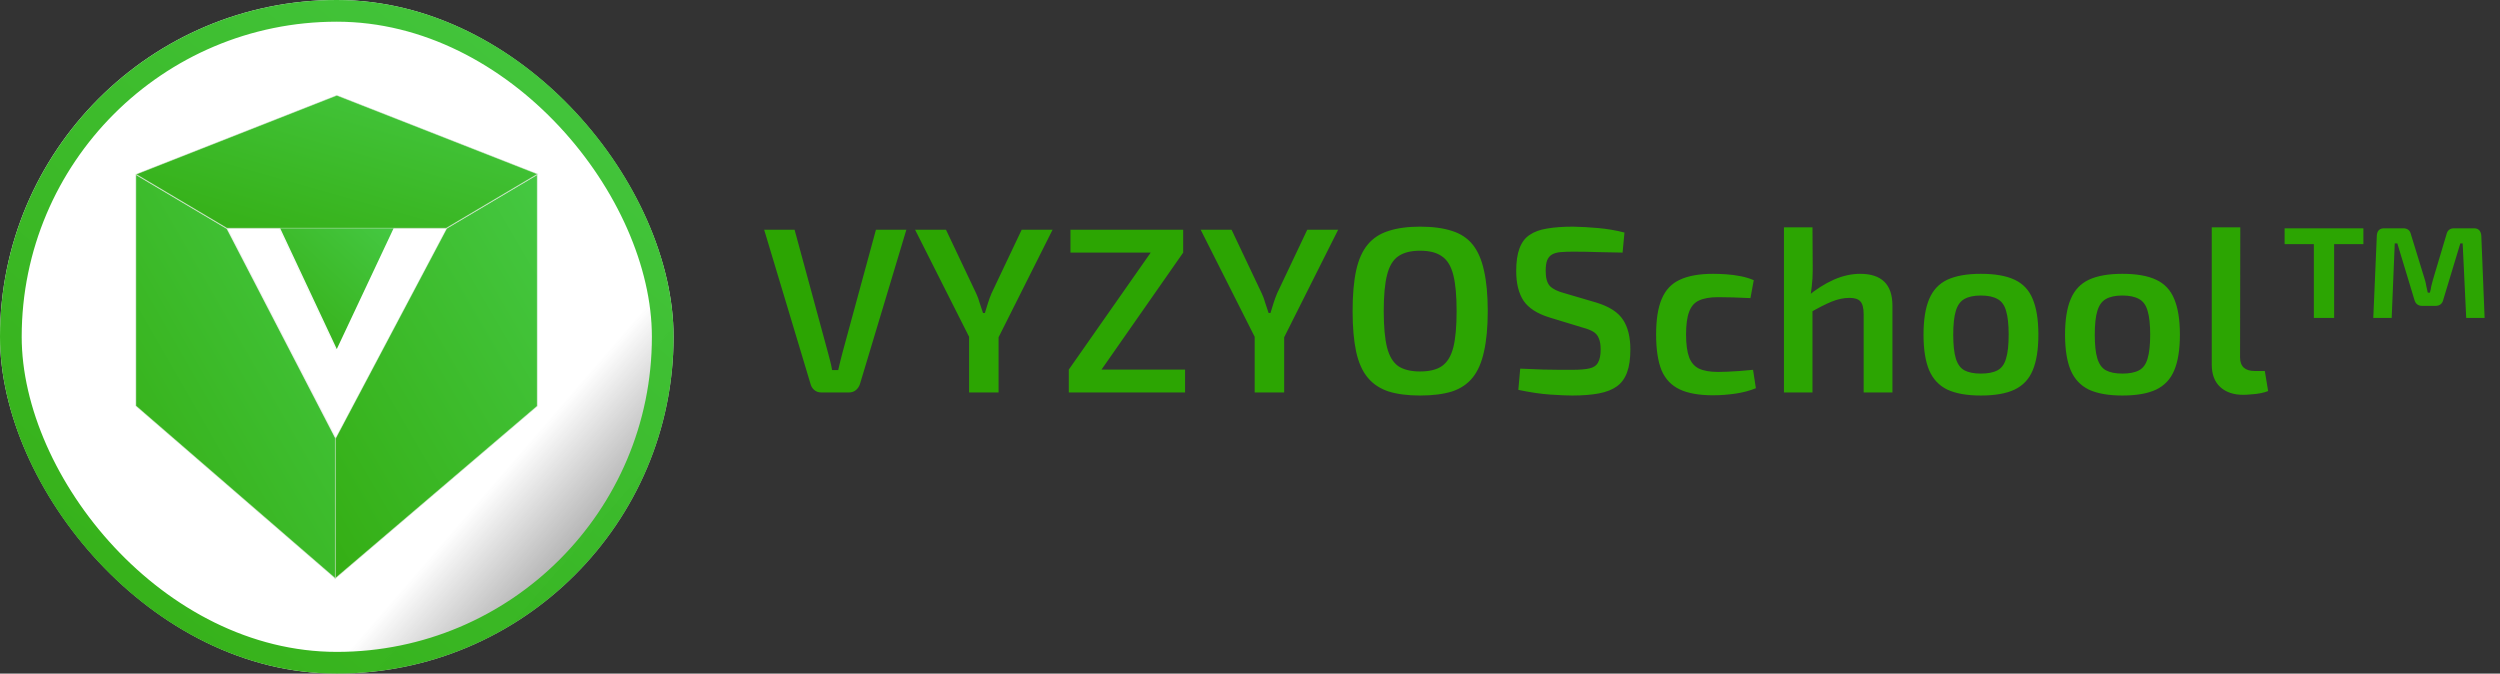 <?xml version="1.0" encoding="UTF-8"?> <svg xmlns="http://www.w3.org/2000/svg" width="2650" height="714" viewBox="0 0 2650 714" fill="none"><rect x="0" y="0" width="2650" height="714" fill="#333333" stroke="none"/><path d="M960.75 243.5L911.5 407.25C910.667 409.75 909.25 411.833 907.25 413.5C905.25 415.167 902.833 416 900 416H870.5C867.667 416 865.25 415.167 863.25 413.5C861.25 411.833 859.917 409.75 859.25 407.25L810 243.5H842.25L877.5 373.25C878.333 376.417 879.167 379.583 880 382.75C880.833 385.917 881.5 389.083 882 392.25H888.5C889.333 389.083 890.083 385.917 890.75 382.75C891.583 379.417 892.417 376.167 893.25 373L928.5 243.5H960.75ZM1115.74 243.5L1057.49 359.5H1028.49L969.988 243.5H1002.74L1034.74 311C1036.24 314.167 1037.49 317.583 1038.49 321.25C1039.65 324.917 1040.82 328.417 1041.99 331.75H1043.99C1044.99 328.417 1046.07 324.917 1047.24 321.25C1048.4 317.583 1049.65 314.167 1050.99 311L1082.99 243.5H1115.74ZM1058.49 339.75V416H1027.24V339.75H1058.49ZM1219.93 267.5L1254.18 267.75L1167.43 392L1132.93 391.75L1219.93 267.5ZM1256.18 391.75V416H1132.93V391.75H1256.18ZM1254.18 243.5V267.75H1134.68V243.5H1254.18ZM1418.46 243.5L1360.21 359.5H1331.21L1272.71 243.5H1305.46L1337.46 311C1338.96 314.167 1340.21 317.583 1341.21 321.25C1342.38 324.917 1343.55 328.417 1344.71 331.75H1346.71C1347.71 328.417 1348.8 324.917 1349.96 321.25C1351.13 317.583 1352.38 314.167 1353.71 311L1385.71 243.5H1418.46ZM1361.21 339.75V416H1329.96V339.75H1361.21ZM1505.26 240.25C1518.59 240.25 1529.84 241.75 1539.01 244.75C1548.17 247.583 1555.51 252.417 1561.01 259.25C1566.51 266.083 1570.51 275.25 1573.01 286.75C1575.67 298.25 1577.01 312.583 1577.01 329.75C1577.01 346.75 1575.67 361.083 1573.01 372.75C1570.51 384.25 1566.51 393.417 1561.01 400.25C1555.51 407.083 1548.17 412 1539.01 415C1529.84 417.833 1518.59 419.25 1505.26 419.25C1492.26 419.25 1481.17 417.833 1472.01 415C1462.84 412 1455.42 407.083 1449.76 400.25C1444.09 393.417 1440.01 384.25 1437.51 372.75C1435.01 361.083 1433.76 346.75 1433.76 329.75C1433.76 312.583 1435.01 298.25 1437.51 286.75C1440.01 275.25 1444.09 266.083 1449.76 259.25C1455.42 252.417 1462.84 247.583 1472.01 244.75C1481.17 241.75 1492.26 240.25 1505.26 240.25ZM1505.26 265.75C1495.42 265.75 1487.67 267.75 1482.01 271.75C1476.51 275.583 1472.59 282.167 1470.26 291.5C1467.92 300.667 1466.76 313.417 1466.76 329.75C1466.76 346.083 1467.92 358.917 1470.26 368.25C1472.59 377.417 1476.51 384 1482.01 388C1487.67 391.833 1495.42 393.75 1505.26 393.75C1515.26 393.75 1523.01 391.833 1528.51 388C1534.17 384 1538.17 377.417 1540.51 368.25C1542.84 358.917 1544.01 346.083 1544.01 329.75C1544.01 313.417 1542.84 300.667 1540.51 291.5C1538.17 282.167 1534.17 275.583 1528.51 271.75C1523.01 267.75 1515.26 265.75 1505.26 265.75ZM1667.43 240.25C1675.93 240.417 1684.85 240.917 1694.18 241.75C1703.68 242.583 1712.93 244.167 1721.93 246.5L1719.93 267.75C1712.77 267.583 1704.43 267.417 1694.93 267.25C1685.6 266.917 1676.6 266.75 1667.93 266.75C1662.6 266.75 1658.02 266.917 1654.18 267.25C1650.52 267.583 1647.52 268.417 1645.18 269.75C1642.85 271.083 1641.1 273.167 1639.93 276C1638.93 278.667 1638.43 282.417 1638.43 287.25C1638.43 294.75 1639.93 300.083 1642.93 303.25C1646.1 306.417 1651.18 308.917 1658.18 310.75L1692.18 320.75C1705.85 324.917 1715.27 331 1720.43 339C1725.6 346.833 1728.18 357.333 1728.18 370.5C1728.18 380.333 1727.02 388.417 1724.68 394.75C1722.35 401.083 1718.77 406 1713.93 409.5C1709.1 413 1702.77 415.5 1694.93 417C1687.1 418.5 1677.68 419.25 1666.68 419.25C1661.02 419.25 1653.18 418.917 1643.18 418.25C1633.35 417.583 1622.1 415.917 1609.43 413.25L1611.43 390.75C1621.27 391.083 1629.52 391.417 1636.18 391.75C1642.85 391.917 1648.6 392 1653.43 392C1658.27 392 1662.77 392 1666.93 392C1674.6 392 1680.6 391.5 1684.93 390.5C1689.27 389.5 1692.27 387.417 1693.93 384.25C1695.77 381.083 1696.68 376.5 1696.68 370.5C1696.68 365.333 1696.02 361.333 1694.68 358.5C1693.52 355.5 1691.52 353.167 1688.68 351.5C1685.85 349.833 1682.18 348.417 1677.68 347.25L1642.43 336.5C1629.43 332.5 1620.27 326.583 1614.93 318.75C1609.77 310.917 1607.18 300.417 1607.18 287.25C1607.18 277.417 1608.35 269.417 1610.68 263.25C1613.02 256.917 1616.6 252.167 1621.43 249C1626.27 245.667 1632.43 243.417 1639.93 242.25C1647.6 240.917 1656.77 240.25 1667.43 240.25ZM1815.98 290.25C1820.15 290.25 1824.73 290.417 1829.73 290.75C1834.73 291.083 1839.82 291.75 1844.98 292.75C1850.15 293.75 1854.82 295.167 1858.98 297L1855.48 316C1849.32 315.667 1843.15 315.417 1836.98 315.25C1830.98 315.083 1825.73 315 1821.23 315C1812.73 315 1805.98 316.167 1800.98 318.5C1796.15 320.667 1792.65 324.667 1790.48 330.5C1788.32 336.167 1787.23 344.167 1787.23 354.5C1787.23 364.833 1788.32 372.917 1790.48 378.75C1792.65 384.417 1796.15 388.417 1800.98 390.75C1805.98 393.083 1812.73 394.25 1821.23 394.25C1823.73 394.25 1826.98 394.167 1830.98 394C1835.15 393.833 1839.57 393.583 1844.23 393.25C1849.07 392.917 1853.73 392.5 1858.23 392L1861.23 411.5C1854.73 414.167 1847.48 416.083 1839.48 417.25C1831.48 418.417 1823.57 419 1815.73 419C1801.07 419 1789.32 416.917 1780.48 412.75C1771.65 408.583 1765.23 401.833 1761.23 392.5C1757.4 383 1755.48 370.333 1755.48 354.5C1755.48 338.667 1757.48 326.083 1761.48 316.75C1765.48 307.25 1771.9 300.5 1780.73 296.5C1789.57 292.333 1801.32 290.25 1815.98 290.25ZM1971.73 290.25C1994.57 290.25 2005.98 301.5 2005.98 324V416H1975.48V333.25C1975.48 326.583 1974.32 322 1971.98 319.5C1969.82 317 1965.98 315.75 1960.48 315.75C1954.32 315.75 1947.98 317.083 1941.48 319.75C1934.98 322.417 1927.15 326.417 1917.98 331.75L1915.73 314.25C1925.07 306.583 1934.4 300.667 1943.73 296.5C1953.23 292.333 1962.57 290.25 1971.73 290.25ZM1921.23 241L1921.48 286C1921.48 292.167 1921.15 298 1920.48 303.5C1919.98 308.833 1919.23 313.417 1918.23 317.25L1921.23 320.75V416H1890.98V241H1921.23ZM2099.68 290.25C2114.68 290.25 2126.59 292.333 2135.43 296.5C2144.43 300.667 2150.84 307.5 2154.68 317C2158.68 326.5 2160.68 339.083 2160.68 354.75C2160.68 370.417 2158.68 383 2154.68 392.5C2150.84 401.833 2144.43 408.667 2135.43 413C2126.59 417.167 2114.68 419.25 2099.68 419.25C2085.01 419.25 2073.18 417.167 2064.18 413C2055.34 408.667 2048.93 401.833 2044.93 392.5C2040.93 383 2038.93 370.417 2038.93 354.75C2038.93 339.083 2040.93 326.5 2044.93 317C2048.93 307.5 2055.34 300.667 2064.18 296.5C2073.18 292.333 2085.01 290.25 2099.68 290.25ZM2099.68 313.25C2092.34 313.25 2086.51 314.5 2082.18 317C2078.01 319.333 2075.01 323.5 2073.18 329.5C2071.34 335.5 2070.43 343.917 2070.43 354.75C2070.43 365.583 2071.34 374 2073.18 380C2075.01 386 2078.01 390.167 2082.18 392.5C2086.51 394.833 2092.34 396 2099.68 396C2107.18 396 2113.09 394.833 2117.43 392.5C2121.76 390.167 2124.76 386 2126.43 380C2128.26 374 2129.18 365.583 2129.18 354.75C2129.18 343.917 2128.26 335.5 2126.43 329.5C2124.76 323.5 2121.76 319.333 2117.43 317C2113.09 314.5 2107.18 313.25 2099.68 313.25ZM2249.7 290.25C2264.7 290.25 2276.61 292.333 2285.45 296.5C2294.45 300.667 2300.86 307.5 2304.7 317C2308.7 326.5 2310.7 339.083 2310.7 354.75C2310.7 370.417 2308.7 383 2304.7 392.5C2300.86 401.833 2294.45 408.667 2285.45 413C2276.61 417.167 2264.7 419.25 2249.7 419.25C2235.03 419.25 2223.2 417.167 2214.2 413C2205.36 408.667 2198.95 401.833 2194.95 392.5C2190.95 383 2188.95 370.417 2188.95 354.75C2188.95 339.083 2190.95 326.5 2194.95 317C2198.95 307.5 2205.36 300.667 2214.2 296.5C2223.2 292.333 2235.03 290.25 2249.7 290.25ZM2249.7 313.25C2242.36 313.25 2236.53 314.5 2232.2 317C2228.03 319.333 2225.03 323.5 2223.2 329.5C2221.36 335.5 2220.45 343.917 2220.45 354.75C2220.45 365.583 2221.36 374 2223.2 380C2225.03 386 2228.03 390.167 2232.2 392.5C2236.53 394.833 2242.36 396 2249.7 396C2257.2 396 2263.11 394.833 2267.45 392.5C2271.78 390.167 2274.78 386 2276.45 380C2278.28 374 2279.2 365.583 2279.2 354.75C2279.2 343.917 2278.28 335.5 2276.45 329.5C2274.78 323.5 2271.78 319.333 2267.45 317C2263.11 314.5 2257.2 313.25 2249.7 313.25ZM2374.71 241L2374.46 379C2374.46 383.667 2375.8 387.25 2378.46 389.75C2381.13 392.083 2384.96 393.25 2389.96 393.25H2400.71L2404.21 414.5C2402.38 415.333 2399.8 416.083 2396.46 416.75C2393.3 417.417 2389.96 417.833 2386.46 418C2383.13 418.333 2380.21 418.5 2377.71 418.5C2367.55 418.5 2359.46 415.75 2353.46 410.25C2347.46 404.75 2344.46 396.833 2344.46 386.5V241H2374.71ZM2622.43 242C2627.09 242 2629.68 244.583 2630.18 249.75L2633.68 337H2614.18L2610.43 258H2607.93L2589.93 317.5C2588.93 322 2586.09 324.25 2581.43 324.25H2567.68C2563.18 324.25 2560.34 322 2559.18 317.5L2541.18 258H2538.43L2535.18 337H2515.68L2519.43 249.75C2519.76 244.583 2522.34 242 2527.18 242H2547.43C2549.76 242 2551.59 242.583 2552.93 243.75C2554.26 244.75 2555.18 246.417 2555.68 248.75L2570.43 296.75C2571.09 298.917 2571.59 301.167 2571.93 303.5C2572.43 305.833 2572.93 308.083 2573.43 310.25H2575.68C2576.34 307.917 2576.84 305.583 2577.18 303.25C2577.68 300.917 2578.26 298.667 2578.93 296.5L2593.18 248.75C2594.18 244.25 2596.84 242 2601.18 242H2622.43ZM2474.18 242V337H2452.68V242H2474.18ZM2505.18 242V258.75H2421.68V242H2505.18Z" fill="#2CA502"></path><rect width="714" height="714" rx="357" fill="url(#paint0_linear_2216_37327)"></rect><rect x="11.5" y="11.5" width="691" height="691" rx="345.5" stroke="url(#paint1_linear_2216_37327)" stroke-opacity="0.98" stroke-width="23"></rect><path d="M472.5 242.5L355 464.5V613.5L569.5 430.5V185L472.5 242.5Z" fill="url(#paint2_linear_2216_37327)" fill-opacity="0.98" stroke="#EEEEEE" stroke-opacity="0.5"></path><path d="M355.5 464.276L240.5 242.276L144 185V430.276L355.5 613.276V464.276Z" fill="url(#paint3_linear_2216_37327)" fill-opacity="0.98" stroke="#EEEEEE" stroke-opacity="0.5"></path><path d="M241 242L356 464L473.5 242H416.224L356 370L296 242H241Z" fill="url(#paint4_linear_2216_37327)" stroke="#EEEEEE" stroke-opacity="0.5"></path><path d="M415.724 242H473L570 184.5L357 101L144 184.724L240.5 242H295.5H415.724Z" fill="url(#paint5_linear_2216_37327)" fill-opacity="0.98" stroke="#EEEEEE" stroke-opacity="0.5"></path><path d="M357 370L417.224 242H297L357 370Z" fill="url(#paint6_linear_2216_37327)" fill-opacity="0.98"></path><defs><linearGradient id="paint0_linear_2216_37327" x1="657.014" y1="357" x2="910.319" y2="575.708" gradientUnits="userSpaceOnUse"><stop stop-color="white"></stop><stop offset="1" stop-color="#DBDBDB" stop-opacity="0"></stop></linearGradient><linearGradient id="paint1_linear_2216_37327" x1="-127.264" y1="973.435" x2="710.93" y2="-2.636" gradientUnits="userSpaceOnUse"><stop offset="0" stop-color="#2CA502"></stop><stop offset="1" stop-color="#41C73E"></stop></linearGradient><linearGradient id="paint2_linear_2216_37327" x1="316.767" y1="769.197" x2="759.576" y2="511.073" gradientUnits="userSpaceOnUse"><stop offset="0" stop-color="#2CA502"></stop><stop offset="1" stop-color="#41C73E"></stop></linearGradient><linearGradient id="paint3_linear_2216_37327" x1="106.302" y1="768.891" x2="545.901" y2="516.089" gradientUnits="userSpaceOnUse"><stop offset="0" stop-color="#2CA502"></stop><stop offset="1" stop-color="#41C73E"></stop></linearGradient><linearGradient id="paint4_linear_2216_37327" x1="454.944" y1="353" x2="534.152" y2="424.624" gradientUnits="userSpaceOnUse"><stop stop-color="white"></stop><stop offset="1" stop-color="#DBDBDB" stop-opacity="0"></stop></linearGradient><linearGradient id="paint5_linear_2216_37327" x1="68.069" y1="293.233" x2="156.143" y2="-16.631" gradientUnits="userSpaceOnUse"><stop offset="0" stop-color="#2CA502"></stop><stop offset="1" stop-color="#41C73E"></stop></linearGradient><linearGradient id="paint6_linear_2216_37327" x1="275.571" y1="416.509" x2="426.973" y2="250.913" gradientUnits="userSpaceOnUse"><stop offset="0" stop-color="#2CA502"></stop><stop offset="1" stop-color="#41C73E"></stop></linearGradient></defs></svg> 